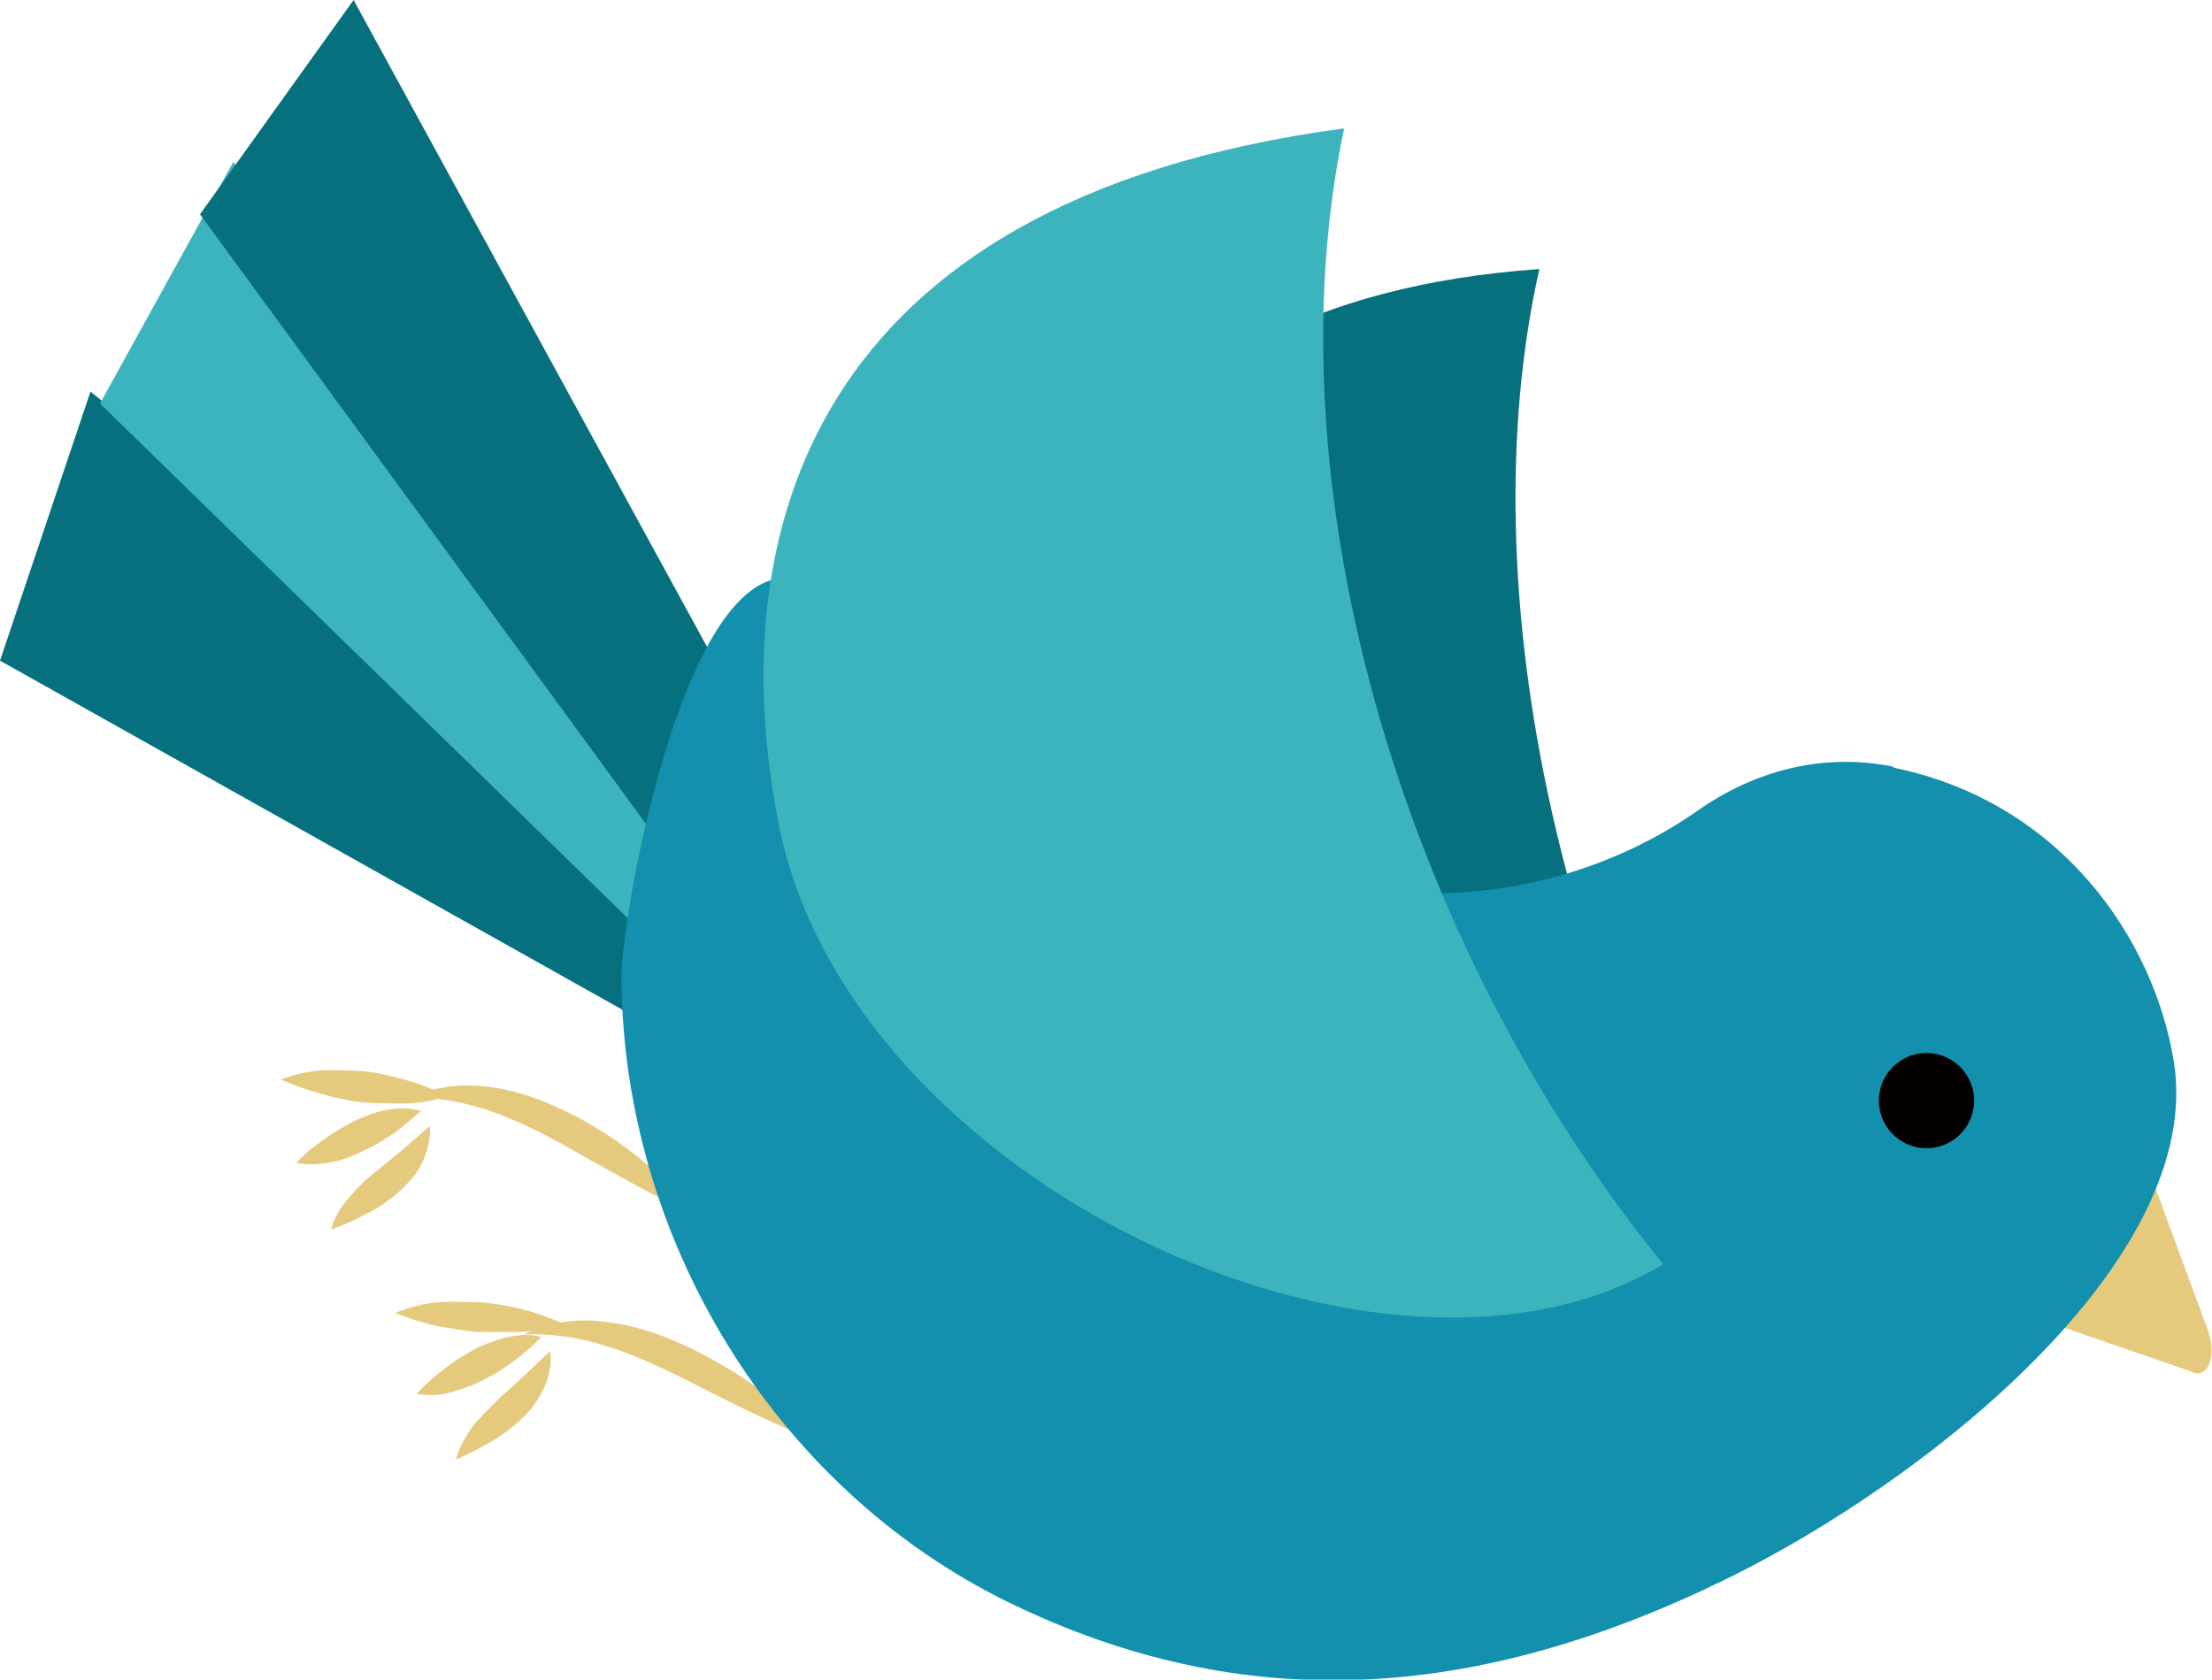 <?xml version="1.0" encoding="UTF-8"?>
<svg id="_レイヤー_1" xmlns="http://www.w3.org/2000/svg" version="1.1" viewBox="0 0 185.8 141.1">
  <!-- Generator: Adobe Illustrator 29.1.0, SVG Export Plug-In . SVG Version: 2.1.0 Build 142)  -->
  <defs>
    <style>
      .st0 {
        fill: #e5ca7e;
      }

      .st1 {
        fill: #040000;
      }

      .st2 {
        fill: #3cb4bd;
      }

      .st3 {
        fill: #06707f;
      }

      .st4 {
        fill: #1290ae;
      }
    </style>
  </defs>
  <polygon class="st3" points="84.5 102.9 0 55.5 7.6 32.9 86.7 96.5 84.5 102.9"/>
  <path class="st3" d="M129.3,22.6c-39.1,2.8-45.7,29.2-42.3,51.8,4.3,28.6,42.5,51.2,62.8,39.4-18.5-27.4-26.6-64.1-20.5-91.2Z"/>
  <polygon class="st2" points="81.5 105.2 8.4 33.9 19.6 13.6 84.7 99.4 81.5 105.2"/>
  <polygon class="st3" points="80.8 105.5 16.8 18 29.7 0 84.5 100.3 80.8 105.5"/>
  <path class="st0" d="M69.8,121.3c-2.3-.6-4.5-1.6-6.6-2.6-2.1-1-4.2-2.1-6.2-3.1-4.1-2-8.2-3.7-13-3.5,2.1-1.1,4.8-1.4,7.2-1,2.5.3,4.8,1.2,6.9,2.2,2.2,1.1,4.2,2.3,6.1,3.7,1.9,1.4,3.8,2.8,5.6,4.3Z"/>
  <path class="st0" d="M46.2,113.5c.2,1.1-.1,2.3-.6,3.3-.5,1-1.2,1.9-2,2.6-.8.7-1.6,1.3-2.5,1.8-.9.5-1.8,1-2.8,1.4.3-1.1.9-2.1,1.5-2.9.7-.8,1.4-1.5,2.1-2.2l2.1-1.9,2.2-2.1Z"/>
  <path class="st0" d="M45.4,112.4c-.8.8-1.5,1.4-2.2,1.9-.8.6-1.5,1.1-2.4,1.5-.8.5-1.7.8-2.7,1.1-1,.3-2,.4-3.1.2.7-.8,1.4-1.4,2.2-2,.7-.6,1.5-1.1,2.4-1.6.8-.5,1.8-.8,2.7-1.1,1-.2,2-.4,3.1-.1Z"/>
  <path class="st0" d="M47.4,111.1c-1.2.5-2.4.7-3.6.8-1.2,0-2.4,0-3.6,0-1.2-.1-2.3-.3-3.5-.5-1.2-.3-2.3-.6-3.5-1.1,1.2-.5,2.4-.8,3.6-.9,1.2-.1,2.4,0,3.6,0,1.2.1,2.3.3,3.5.6,1.2.3,2.3.7,3.4,1.2Z"/>
  <path class="st0" d="M59.4,102.2c-2.3-.7-4.3-1.7-6.3-2.8-2-1.1-4-2.2-5.9-3.3-3.9-2.1-7.8-3.9-12.5-3.9,2.1-1.1,4.7-1.2,7-.8,2.4.4,4.6,1.3,6.7,2.4,2.1,1.1,4,2.4,5.8,3.9,1.8,1.4,3.5,2.9,5.3,4.5Z"/>
  <path class="st0" d="M36.1,94.5c.1,1.1-.2,2.3-.7,3.3-.5,1-1.3,1.8-2.1,2.5-.8.7-1.7,1.3-2.6,1.7-.9.5-1.8.9-2.9,1.3.3-1.1.9-2,1.6-2.8.7-.8,1.4-1.5,2.2-2.1l2.2-1.8,2.3-2Z"/>
  <path class="st0" d="M35.4,93.3c-.8.7-1.5,1.3-2.3,1.9-.8.5-1.5,1-2.4,1.4-.8.4-1.7.8-2.7,1-1,.2-2,.3-3.1.1.7-.8,1.5-1.4,2.2-1.9.8-.6,1.5-1,2.4-1.5.8-.4,1.8-.8,2.7-1,1-.2,2-.3,3.1,0Z"/>
  <path class="st0" d="M37.5,92.1c-1.2.4-2.4.6-3.6.6-1.2,0-2.3,0-3.5-.1-1.1-.1-2.3-.4-3.4-.7-1.1-.3-2.2-.7-3.4-1.2,1.2-.5,2.4-.7,3.5-.8,1.2,0,2.3,0,3.5.1,1.1.1,2.3.4,3.4.7,1.1.3,2.2.7,3.3,1.3Z"/>
  <g>
    <path class="st0" d="M172.7,111.2l8.2-11.8,4.5,12.2c.9,2.4,0,4.4-1.4,3.6l-11.3-3.9Z"/>
    <path class="st4" d="M159,64.4c-6-1.2-11.7.4-16.4,3.7-12.2,8.5-28.3,9.1-41.6,2.4-12-6.1-24.4-13.3-30.5-19.6-11.8-12.1-18.4,26.2-18.3,31.2.1,21.8,12.7,42.8,32.5,52.5,19.7,9.6,39.1,8.4,60.2-1.9,17-8.3,40.3-26.9,37.7-43.5-1.7-10.4-9.5-21.8-23.5-24.7Z"/>
  </g>
  <path class="st2" d="M112.8,10.8c-45.3,6.1-52.1,34.6-47.4,58.4,5.9,30.1,51,51.1,74.3,37-22.5-27.7-33-66.1-26.8-95.4Z"/>
  <circle class="st1" cx="161.8" cy="92.3" r="4" transform="translate(-24.4 97) rotate(-31.1)"/>
</svg>